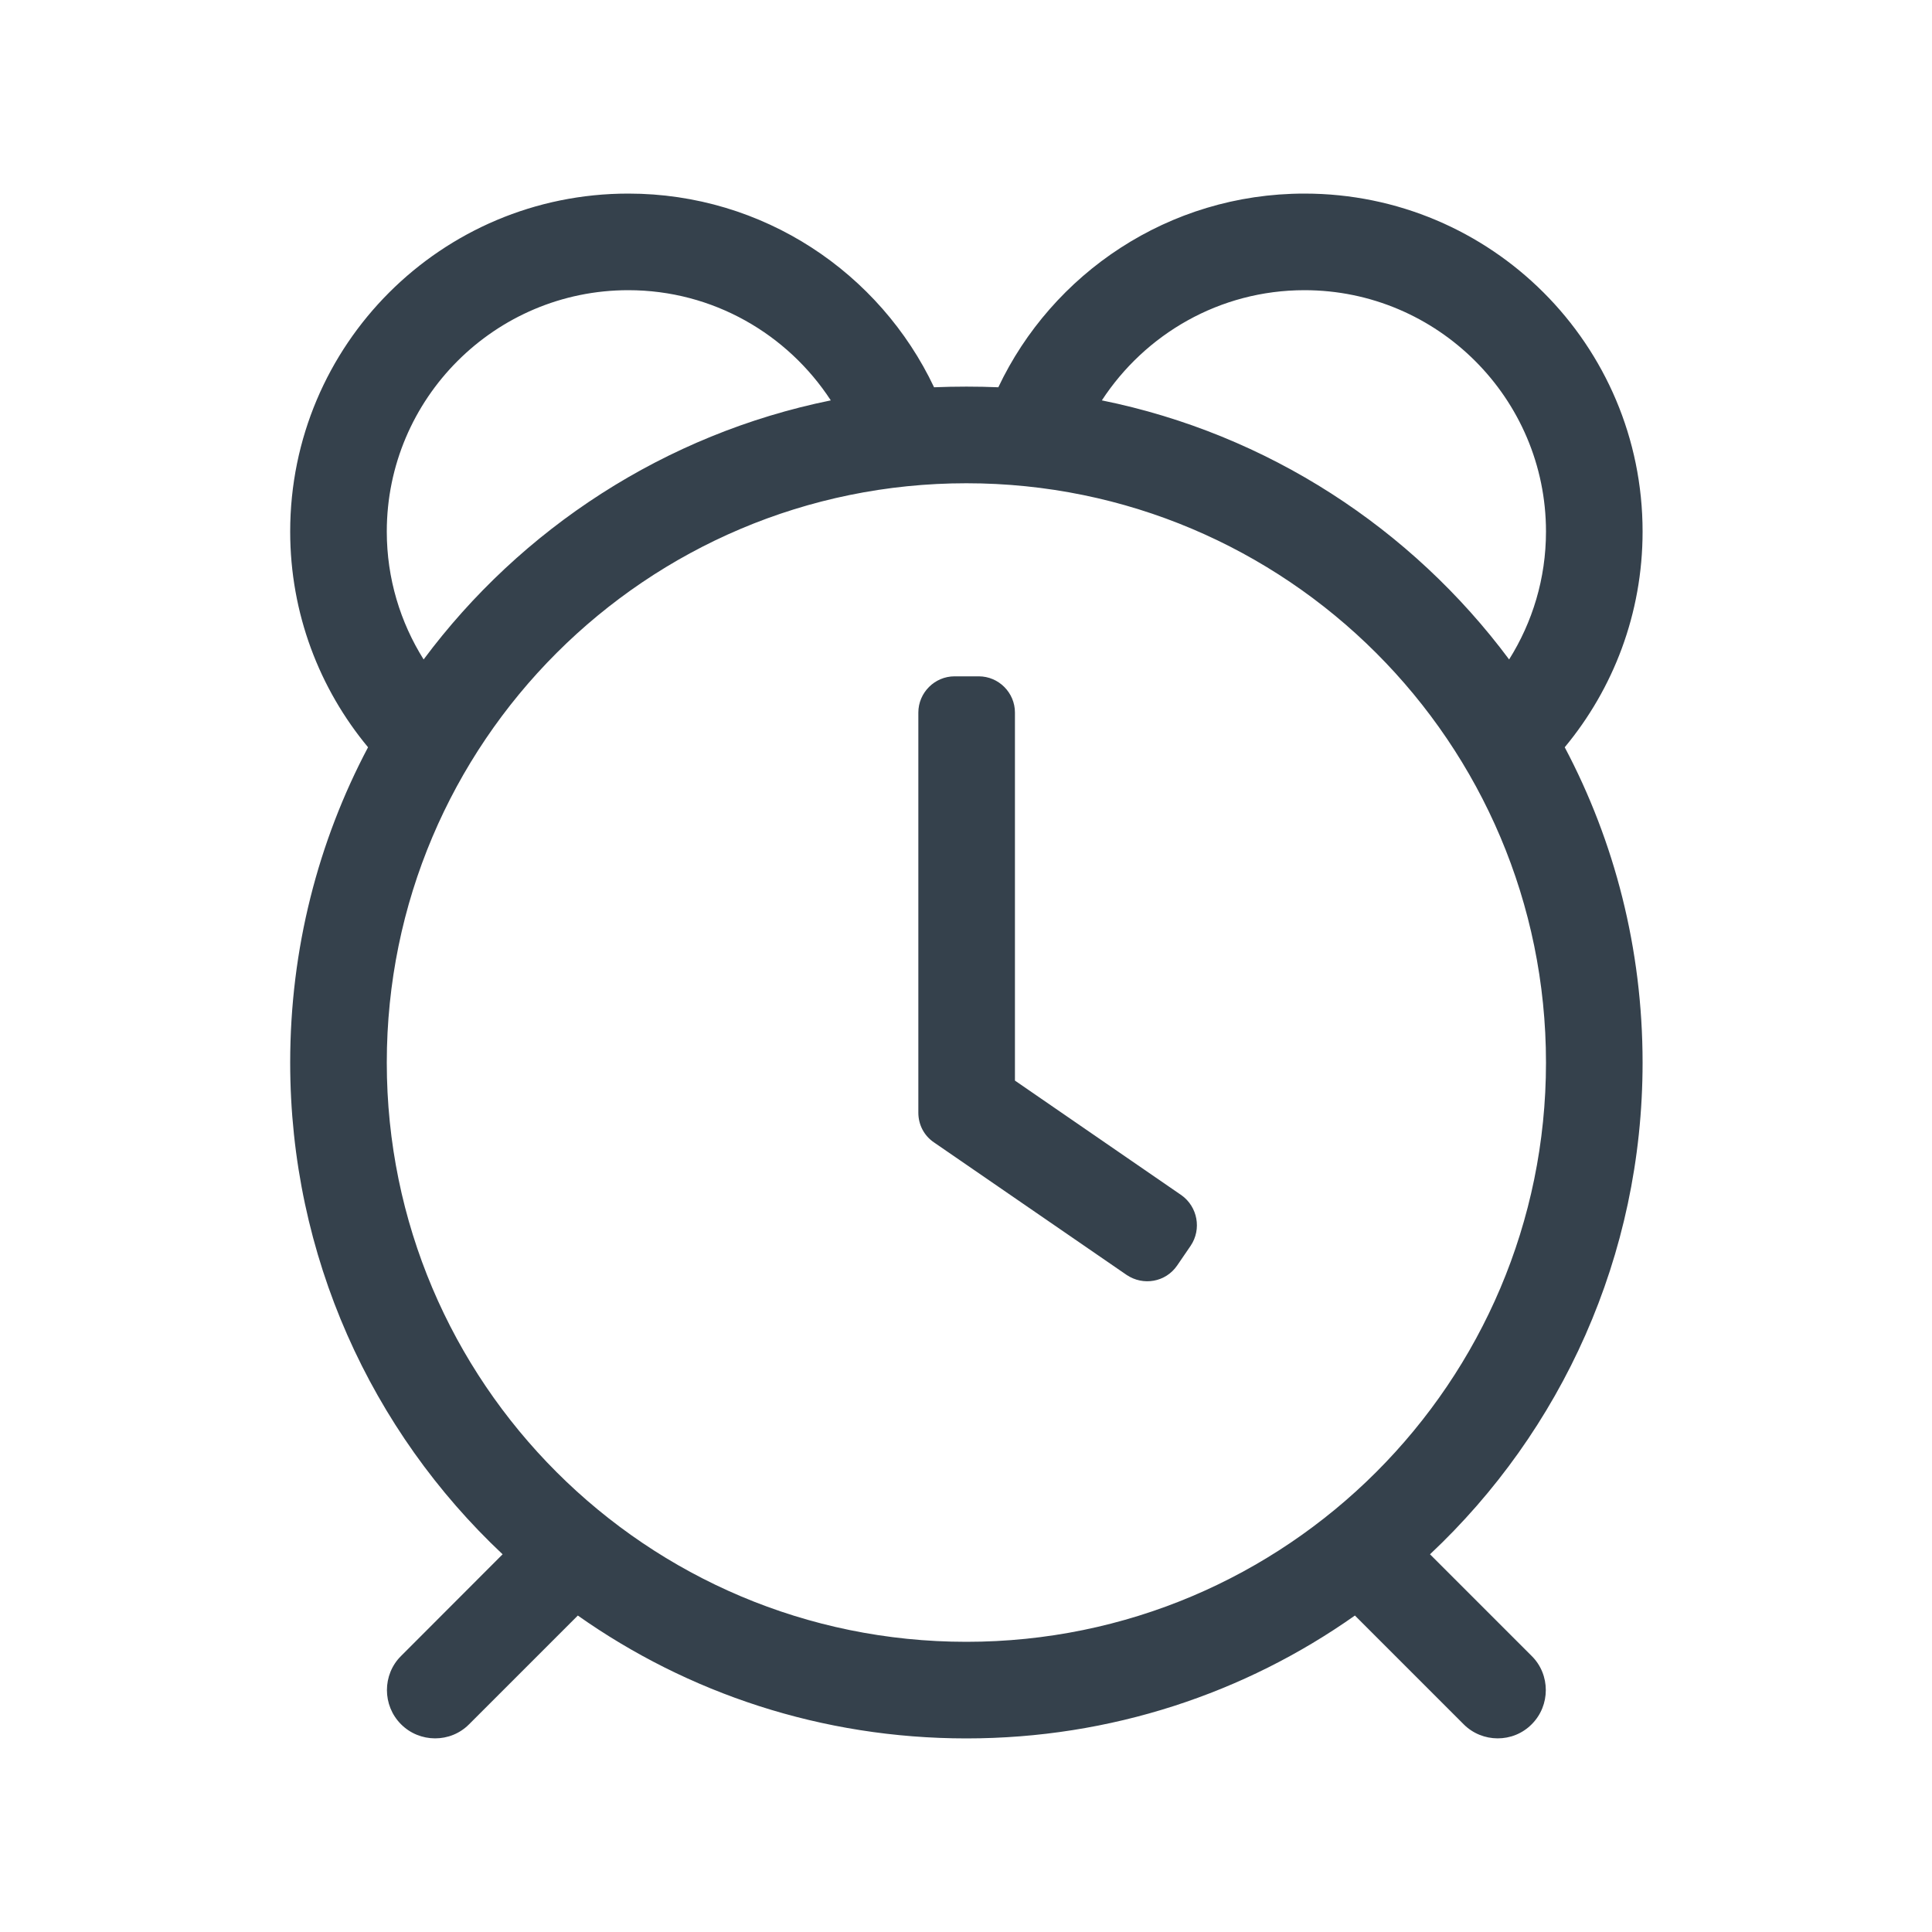 <?xml version="1.0" encoding="UTF-8"?>
<svg xmlns="http://www.w3.org/2000/svg" xmlns:xlink="http://www.w3.org/1999/xlink" width="80" zoomAndPan="magnify" viewBox="0 0 60 60" height="80" preserveAspectRatio="xMidYMid meet" version="1.0">
  <defs>
    <clipPath id="5d8585870a">
      <path d="M 9.012 6 L 51.012 6 L 51.012 54 L 9.012 54 Z M 9.012 6 " clip-rule="nonzero"></path>
    </clipPath>
  </defs>
  <g clip-path="url(#5d8585870a)">
    <path fill="#35414c" d="M 36.977 38.688 L 36.555 39.305 C 36.199 39.82 35.504 39.941 34.988 39.594 L 29.008 35.48 C 28.699 35.273 28.52 34.93 28.52 34.555 L 28.52 22.129 C 28.52 21.512 29.027 21.004 29.645 21.004 L 30.395 21.004 C 31.016 21.004 31.52 21.512 31.52 22.129 L 31.52 33.559 L 36.695 37.121 C 37.191 37.477 37.324 38.172 36.977 38.688 Z M 44.41 48.27 L 47.57 51.43 C 48.152 52.008 48.152 52.965 47.57 53.547 C 46.988 54.137 46.031 54.129 45.453 53.547 L 42.078 50.172 C 38.664 52.582 34.5 53.988 30.012 53.988 C 25.52 53.988 21.359 52.582 17.945 50.172 L 14.57 53.547 C 13.988 54.137 13.031 54.129 12.453 53.547 C 11.871 52.965 11.871 52.008 12.453 51.43 L 15.609 48.27 C 11.543 44.449 9.012 39.016 9.012 33 C 9.012 29.465 9.883 26.129 11.43 23.207 C 9.922 21.391 9.012 19.055 9.012 16.508 C 9.012 10.707 13.707 6.012 19.512 6.012 C 23.711 6.012 27.328 8.477 29.008 12.027 C 29.672 12 30.367 12 31.004 12.027 C 32.672 8.504 36.281 6.012 40.512 6.012 C 46.312 6.012 51.012 10.707 51.012 16.508 C 51.012 19.055 50.102 21.391 48.594 23.207 C 50.141 26.129 51.012 29.465 51.012 33 C 51.012 39.016 48.48 44.449 44.41 48.27 Z M 34.219 12.434 C 39.375 13.48 43.84 16.414 46.867 20.48 C 47.59 19.328 48.012 17.969 48.012 16.508 C 48.012 12.375 44.645 9.012 40.512 9.012 C 37.875 9.012 35.562 10.379 34.219 12.434 Z M 12.012 16.508 C 12.012 17.969 12.434 19.328 13.156 20.48 C 16.184 16.414 20.656 13.48 25.801 12.434 C 24.461 10.379 22.145 9.012 19.512 9.012 C 15.375 9.012 12.012 12.375 12.012 16.508 Z M 30.012 15.008 C 20.074 15.008 12.012 23.066 12.012 33 C 12.012 42.93 20.074 50.988 30.012 50.988 C 39.949 50.988 48.012 42.93 48.012 33 C 48.012 23.066 39.949 15.008 30.012 15.008 Z M 30.012 15.008 " fill-opacity="1" fill-rule="nonzero"></path>
  </g>
</svg>
